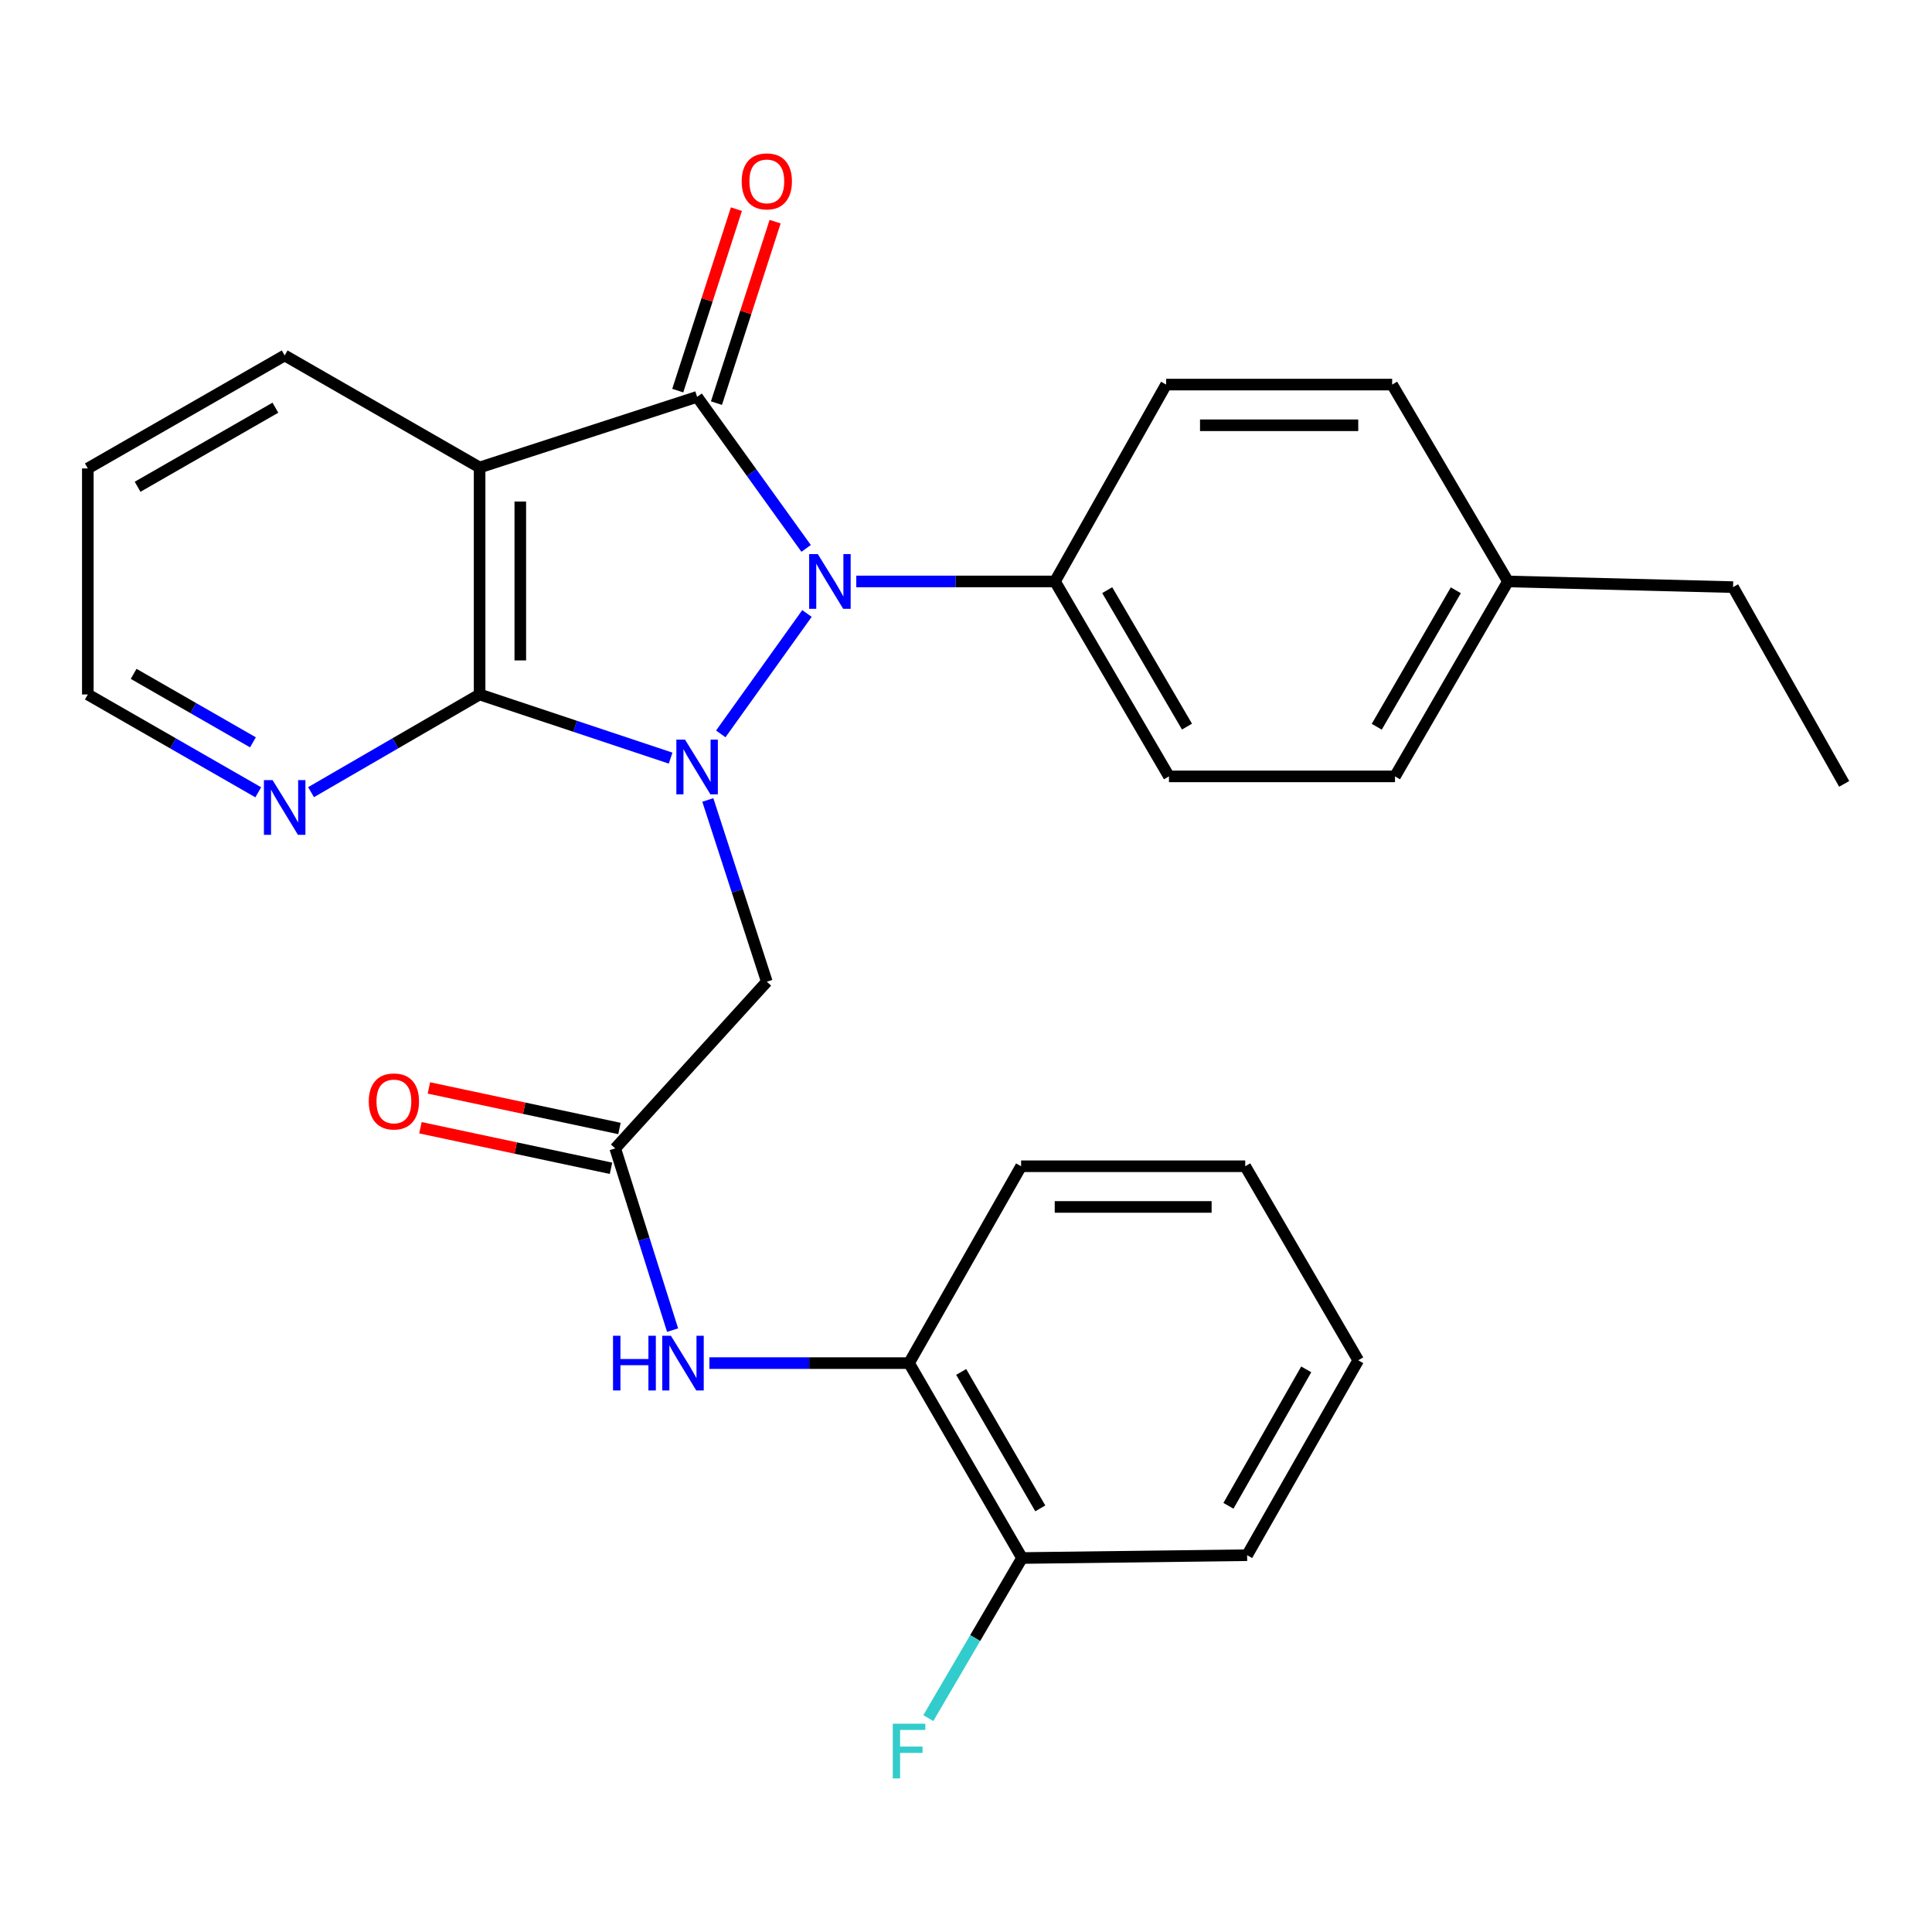<?xml version='1.0' encoding='iso-8859-1'?>
<svg version='1.1' baseProfile='full'
              xmlns='http://www.w3.org/2000/svg'
                      xmlns:rdkit='http://www.rdkit.org/xml'
                      xmlns:xlink='http://www.w3.org/1999/xlink'
                  xml:space='preserve'
width='1000px' height='1000px' viewBox='0 0 1000 1000'>
<!-- END OF HEADER -->
<rect style='opacity:1.0;fill:#FFFFFF;stroke:none' width='1000' height='1000' x='0' y='0'> </rect>
<path class='bond-0' d='M 373.07,379.863 L 417.683,317.541' style='fill:none;fill-rule:evenodd;stroke:#0000FF;stroke-width:6px;stroke-linecap:butt;stroke-linejoin:miter;stroke-opacity:1' />
<path class='bond-2' d='M 347.114,392.406 L 297.68,375.93' style='fill:none;fill-rule:evenodd;stroke:#0000FF;stroke-width:6px;stroke-linecap:butt;stroke-linejoin:miter;stroke-opacity:1' />
<path class='bond-2' d='M 297.68,375.93 L 248.246,359.454' style='fill:none;fill-rule:evenodd;stroke:#000000;stroke-width:6px;stroke-linecap:butt;stroke-linejoin:miter;stroke-opacity:1' />
<path class='bond-4' d='M 366.365,414.056 L 381.634,461.089' style='fill:none;fill-rule:evenodd;stroke:#0000FF;stroke-width:6px;stroke-linecap:butt;stroke-linejoin:miter;stroke-opacity:1' />
<path class='bond-4' d='M 381.634,461.089 L 396.902,508.122' style='fill:none;fill-rule:evenodd;stroke:#000000;stroke-width:6px;stroke-linecap:butt;stroke-linejoin:miter;stroke-opacity:1' />
<path class='bond-1' d='M 417.252,283.853 L 389.036,244.634' style='fill:none;fill-rule:evenodd;stroke:#0000FF;stroke-width:6px;stroke-linecap:butt;stroke-linejoin:miter;stroke-opacity:1' />
<path class='bond-1' d='M 389.036,244.634 L 360.82,205.416' style='fill:none;fill-rule:evenodd;stroke:#000000;stroke-width:6px;stroke-linecap:butt;stroke-linejoin:miter;stroke-opacity:1' />
<path class='bond-7' d='M 443.209,300.955 L 494.635,300.955' style='fill:none;fill-rule:evenodd;stroke:#0000FF;stroke-width:6px;stroke-linecap:butt;stroke-linejoin:miter;stroke-opacity:1' />
<path class='bond-7' d='M 494.635,300.955 L 546.062,300.955' style='fill:none;fill-rule:evenodd;stroke:#000000;stroke-width:6px;stroke-linecap:butt;stroke-linejoin:miter;stroke-opacity:1' />
<path class='bond-9' d='M 370.839,208.654 L 386.021,161.693' style='fill:none;fill-rule:evenodd;stroke:#000000;stroke-width:6px;stroke-linecap:butt;stroke-linejoin:miter;stroke-opacity:1' />
<path class='bond-9' d='M 386.021,161.693 L 401.202,114.732' style='fill:none;fill-rule:evenodd;stroke:#FF0000;stroke-width:6px;stroke-linecap:butt;stroke-linejoin:miter;stroke-opacity:1' />
<path class='bond-9' d='M 350.801,202.177 L 365.982,155.215' style='fill:none;fill-rule:evenodd;stroke:#000000;stroke-width:6px;stroke-linecap:butt;stroke-linejoin:miter;stroke-opacity:1' />
<path class='bond-9' d='M 365.982,155.215 L 381.163,108.254' style='fill:none;fill-rule:evenodd;stroke:#FF0000;stroke-width:6px;stroke-linecap:butt;stroke-linejoin:miter;stroke-opacity:1' />
<path class='bond-28' d='M 360.82,205.416 L 248.246,241.965' style='fill:none;fill-rule:evenodd;stroke:#000000;stroke-width:6px;stroke-linecap:butt;stroke-linejoin:miter;stroke-opacity:1' />
<path class='bond-3' d='M 248.246,359.454 L 248.246,241.965' style='fill:none;fill-rule:evenodd;stroke:#000000;stroke-width:6px;stroke-linecap:butt;stroke-linejoin:miter;stroke-opacity:1' />
<path class='bond-3' d='M 269.305,341.831 L 269.305,259.589' style='fill:none;fill-rule:evenodd;stroke:#000000;stroke-width:6px;stroke-linecap:butt;stroke-linejoin:miter;stroke-opacity:1' />
<path class='bond-8' d='M 248.246,359.454 L 204.624,384.74' style='fill:none;fill-rule:evenodd;stroke:#000000;stroke-width:6px;stroke-linecap:butt;stroke-linejoin:miter;stroke-opacity:1' />
<path class='bond-8' d='M 204.624,384.74 L 161.003,410.025' style='fill:none;fill-rule:evenodd;stroke:#0000FF;stroke-width:6px;stroke-linecap:butt;stroke-linejoin:miter;stroke-opacity:1' />
<path class='bond-15' d='M 248.246,241.965 L 147.347,183.982' style='fill:none;fill-rule:evenodd;stroke:#000000;stroke-width:6px;stroke-linecap:butt;stroke-linejoin:miter;stroke-opacity:1' />
<path class='bond-5' d='M 396.902,508.122 L 318.444,594.407' style='fill:none;fill-rule:evenodd;stroke:#000000;stroke-width:6px;stroke-linecap:butt;stroke-linejoin:miter;stroke-opacity:1' />
<path class='bond-6' d='M 318.444,594.407 L 333.287,641.439' style='fill:none;fill-rule:evenodd;stroke:#000000;stroke-width:6px;stroke-linecap:butt;stroke-linejoin:miter;stroke-opacity:1' />
<path class='bond-6' d='M 333.287,641.439 L 348.131,688.47' style='fill:none;fill-rule:evenodd;stroke:#0000FF;stroke-width:6px;stroke-linecap:butt;stroke-linejoin:miter;stroke-opacity:1' />
<path class='bond-11' d='M 320.636,584.108 L 271.318,573.612' style='fill:none;fill-rule:evenodd;stroke:#000000;stroke-width:6px;stroke-linecap:butt;stroke-linejoin:miter;stroke-opacity:1' />
<path class='bond-11' d='M 271.318,573.612 L 222,563.116' style='fill:none;fill-rule:evenodd;stroke:#FF0000;stroke-width:6px;stroke-linecap:butt;stroke-linejoin:miter;stroke-opacity:1' />
<path class='bond-11' d='M 316.252,604.707 L 266.934,594.21' style='fill:none;fill-rule:evenodd;stroke:#000000;stroke-width:6px;stroke-linecap:butt;stroke-linejoin:miter;stroke-opacity:1' />
<path class='bond-11' d='M 266.934,594.21 L 217.617,583.714' style='fill:none;fill-rule:evenodd;stroke:#FF0000;stroke-width:6px;stroke-linecap:butt;stroke-linejoin:miter;stroke-opacity:1' />
<path class='bond-10' d='M 367.185,705.543 L 418.851,705.543' style='fill:none;fill-rule:evenodd;stroke:#0000FF;stroke-width:6px;stroke-linecap:butt;stroke-linejoin:miter;stroke-opacity:1' />
<path class='bond-10' d='M 418.851,705.543 L 470.517,705.543' style='fill:none;fill-rule:evenodd;stroke:#000000;stroke-width:6px;stroke-linecap:butt;stroke-linejoin:miter;stroke-opacity:1' />
<path class='bond-13' d='M 546.062,300.955 L 605.052,401.854' style='fill:none;fill-rule:evenodd;stroke:#000000;stroke-width:6px;stroke-linecap:butt;stroke-linejoin:miter;stroke-opacity:1' />
<path class='bond-13' d='M 573.091,305.461 L 614.384,376.09' style='fill:none;fill-rule:evenodd;stroke:#000000;stroke-width:6px;stroke-linecap:butt;stroke-linejoin:miter;stroke-opacity:1' />
<path class='bond-14' d='M 546.062,300.955 L 603.578,199.063' style='fill:none;fill-rule:evenodd;stroke:#000000;stroke-width:6px;stroke-linecap:butt;stroke-linejoin:miter;stroke-opacity:1' />
<path class='bond-20' d='M 133.67,410.09 L 89.562,384.772' style='fill:none;fill-rule:evenodd;stroke:#0000FF;stroke-width:6px;stroke-linecap:butt;stroke-linejoin:miter;stroke-opacity:1' />
<path class='bond-20' d='M 89.562,384.772 L 45.455,359.454' style='fill:none;fill-rule:evenodd;stroke:#000000;stroke-width:6px;stroke-linecap:butt;stroke-linejoin:miter;stroke-opacity:1' />
<path class='bond-20' d='M 130.922,384.23 L 100.046,366.508' style='fill:none;fill-rule:evenodd;stroke:#0000FF;stroke-width:6px;stroke-linecap:butt;stroke-linejoin:miter;stroke-opacity:1' />
<path class='bond-20' d='M 100.046,366.508 L 69.171,348.785' style='fill:none;fill-rule:evenodd;stroke:#000000;stroke-width:6px;stroke-linecap:butt;stroke-linejoin:miter;stroke-opacity:1' />
<path class='bond-12' d='M 470.517,705.543 L 529.004,806.43' style='fill:none;fill-rule:evenodd;stroke:#000000;stroke-width:6px;stroke-linecap:butt;stroke-linejoin:miter;stroke-opacity:1' />
<path class='bond-12' d='M 497.509,710.114 L 538.45,780.734' style='fill:none;fill-rule:evenodd;stroke:#000000;stroke-width:6px;stroke-linecap:butt;stroke-linejoin:miter;stroke-opacity:1' />
<path class='bond-21' d='M 470.517,705.543 L 528.524,603.65' style='fill:none;fill-rule:evenodd;stroke:#000000;stroke-width:6px;stroke-linecap:butt;stroke-linejoin:miter;stroke-opacity:1' />
<path class='bond-16' d='M 529.004,806.43 L 504.752,847.86' style='fill:none;fill-rule:evenodd;stroke:#000000;stroke-width:6px;stroke-linecap:butt;stroke-linejoin:miter;stroke-opacity:1' />
<path class='bond-16' d='M 504.752,847.86 L 480.5,889.291' style='fill:none;fill-rule:evenodd;stroke:#33CCCC;stroke-width:6px;stroke-linecap:butt;stroke-linejoin:miter;stroke-opacity:1' />
<path class='bond-22' d='M 529.004,806.43 L 645.509,804.967' style='fill:none;fill-rule:evenodd;stroke:#000000;stroke-width:6px;stroke-linecap:butt;stroke-linejoin:miter;stroke-opacity:1' />
<path class='bond-17' d='M 605.052,401.854 L 722.049,401.854' style='fill:none;fill-rule:evenodd;stroke:#000000;stroke-width:6px;stroke-linecap:butt;stroke-linejoin:miter;stroke-opacity:1' />
<path class='bond-18' d='M 603.578,199.063 L 720.575,199.063' style='fill:none;fill-rule:evenodd;stroke:#000000;stroke-width:6px;stroke-linecap:butt;stroke-linejoin:miter;stroke-opacity:1' />
<path class='bond-18' d='M 621.127,220.122 L 703.025,220.122' style='fill:none;fill-rule:evenodd;stroke:#000000;stroke-width:6px;stroke-linecap:butt;stroke-linejoin:miter;stroke-opacity:1' />
<path class='bond-29' d='M 147.347,183.982 L 45.455,242.457' style='fill:none;fill-rule:evenodd;stroke:#000000;stroke-width:6px;stroke-linecap:butt;stroke-linejoin:miter;stroke-opacity:1' />
<path class='bond-29' d='M 142.546,211.018 L 71.221,251.951' style='fill:none;fill-rule:evenodd;stroke:#000000;stroke-width:6px;stroke-linecap:butt;stroke-linejoin:miter;stroke-opacity:1' />
<path class='bond-30' d='M 722.049,401.854 L 780.524,300.955' style='fill:none;fill-rule:evenodd;stroke:#000000;stroke-width:6px;stroke-linecap:butt;stroke-linejoin:miter;stroke-opacity:1' />
<path class='bond-30' d='M 712.599,376.159 L 753.532,305.53' style='fill:none;fill-rule:evenodd;stroke:#000000;stroke-width:6px;stroke-linecap:butt;stroke-linejoin:miter;stroke-opacity:1' />
<path class='bond-19' d='M 720.575,199.063 L 780.524,300.955' style='fill:none;fill-rule:evenodd;stroke:#000000;stroke-width:6px;stroke-linecap:butt;stroke-linejoin:miter;stroke-opacity:1' />
<path class='bond-23' d='M 780.524,300.955 L 897.03,303.892' style='fill:none;fill-rule:evenodd;stroke:#000000;stroke-width:6px;stroke-linecap:butt;stroke-linejoin:miter;stroke-opacity:1' />
<path class='bond-24' d='M 45.455,359.454 L 45.455,242.457' style='fill:none;fill-rule:evenodd;stroke:#000000;stroke-width:6px;stroke-linecap:butt;stroke-linejoin:miter;stroke-opacity:1' />
<path class='bond-26' d='M 528.524,603.65 L 644.527,603.65' style='fill:none;fill-rule:evenodd;stroke:#000000;stroke-width:6px;stroke-linecap:butt;stroke-linejoin:miter;stroke-opacity:1' />
<path class='bond-26' d='M 545.924,624.71 L 627.126,624.71' style='fill:none;fill-rule:evenodd;stroke:#000000;stroke-width:6px;stroke-linecap:butt;stroke-linejoin:miter;stroke-opacity:1' />
<path class='bond-31' d='M 645.509,804.967 L 703.025,704.081' style='fill:none;fill-rule:evenodd;stroke:#000000;stroke-width:6px;stroke-linecap:butt;stroke-linejoin:miter;stroke-opacity:1' />
<path class='bond-31' d='M 635.841,779.404 L 676.103,708.783' style='fill:none;fill-rule:evenodd;stroke:#000000;stroke-width:6px;stroke-linecap:butt;stroke-linejoin:miter;stroke-opacity:1' />
<path class='bond-25' d='M 897.03,303.892 L 954.545,405.738' style='fill:none;fill-rule:evenodd;stroke:#000000;stroke-width:6px;stroke-linecap:butt;stroke-linejoin:miter;stroke-opacity:1' />
<path class='bond-27' d='M 644.527,603.65 L 703.025,704.081' style='fill:none;fill-rule:evenodd;stroke:#000000;stroke-width:6px;stroke-linecap:butt;stroke-linejoin:miter;stroke-opacity:1' />
<path  class='atom-0' d='M 354.56 382.815
L 363.84 397.815
Q 364.76 399.295, 366.24 401.975
Q 367.72 404.655, 367.8 404.815
L 367.8 382.815
L 371.56 382.815
L 371.56 411.135
L 367.68 411.135
L 357.72 394.735
Q 356.56 392.815, 355.32 390.615
Q 354.12 388.415, 353.76 387.735
L 353.76 411.135
L 350.08 411.135
L 350.08 382.815
L 354.56 382.815
' fill='#0000FF'/>
<path  class='atom-1' d='M 423.296 286.795
L 432.576 301.795
Q 433.496 303.275, 434.976 305.955
Q 436.456 308.635, 436.536 308.795
L 436.536 286.795
L 440.296 286.795
L 440.296 315.115
L 436.416 315.115
L 426.456 298.715
Q 425.296 296.795, 424.056 294.595
Q 422.856 292.395, 422.496 291.715
L 422.496 315.115
L 418.816 315.115
L 418.816 286.795
L 423.296 286.795
' fill='#0000FF'/>
<path  class='atom-7' d='M 317.3 691.383
L 321.14 691.383
L 321.14 703.423
L 335.62 703.423
L 335.62 691.383
L 339.46 691.383
L 339.46 719.703
L 335.62 719.703
L 335.62 706.623
L 321.14 706.623
L 321.14 719.703
L 317.3 719.703
L 317.3 691.383
' fill='#0000FF'/>
<path  class='atom-7' d='M 347.26 691.383
L 356.54 706.383
Q 357.46 707.863, 358.94 710.543
Q 360.42 713.223, 360.5 713.383
L 360.5 691.383
L 364.26 691.383
L 364.26 719.703
L 360.38 719.703
L 350.42 703.303
Q 349.26 701.383, 348.02 699.183
Q 346.82 696.983, 346.46 696.303
L 346.46 719.703
L 342.78 719.703
L 342.78 691.383
L 347.26 691.383
' fill='#0000FF'/>
<path  class='atom-9' d='M 141.087 403.781
L 150.367 418.781
Q 151.287 420.261, 152.767 422.941
Q 154.247 425.621, 154.327 425.781
L 154.327 403.781
L 158.087 403.781
L 158.087 432.101
L 154.207 432.101
L 144.247 415.701
Q 143.087 413.781, 141.847 411.581
Q 140.647 409.381, 140.287 408.701
L 140.287 432.101
L 136.607 432.101
L 136.607 403.781
L 141.087 403.781
' fill='#0000FF'/>
<path  class='atom-10' d='M 383.902 93.88
Q 383.902 87.08, 387.262 83.28
Q 390.622 79.48, 396.902 79.48
Q 403.182 79.48, 406.542 83.28
Q 409.902 87.08, 409.902 93.88
Q 409.902 100.76, 406.502 104.68
Q 403.102 108.56, 396.902 108.56
Q 390.662 108.56, 387.262 104.68
Q 383.902 100.8, 383.902 93.88
M 396.902 105.36
Q 401.222 105.36, 403.542 102.48
Q 405.902 99.56, 405.902 93.88
Q 405.902 88.32, 403.542 85.52
Q 401.222 82.68, 396.902 82.68
Q 392.582 82.68, 390.222 85.48
Q 387.902 88.28, 387.902 93.88
Q 387.902 99.6, 390.222 102.48
Q 392.582 105.36, 396.902 105.36
' fill='#FF0000'/>
<path  class='atom-12' d='M 190.88 570.105
Q 190.88 563.305, 194.24 559.505
Q 197.6 555.705, 203.88 555.705
Q 210.16 555.705, 213.52 559.505
Q 216.88 563.305, 216.88 570.105
Q 216.88 576.985, 213.48 580.905
Q 210.08 584.785, 203.88 584.785
Q 197.64 584.785, 194.24 580.905
Q 190.88 577.025, 190.88 570.105
M 203.88 581.585
Q 208.2 581.585, 210.52 578.705
Q 212.88 575.785, 212.88 570.105
Q 212.88 564.545, 210.52 561.745
Q 208.2 558.905, 203.88 558.905
Q 199.56 558.905, 197.2 561.705
Q 194.88 564.505, 194.88 570.105
Q 194.88 575.825, 197.2 578.705
Q 199.56 581.585, 203.88 581.585
' fill='#FF0000'/>
<path  class='atom-17' d='M 462.097 892.185
L 478.937 892.185
L 478.937 895.425
L 465.897 895.425
L 465.897 904.025
L 477.497 904.025
L 477.497 907.305
L 465.897 907.305
L 465.897 920.505
L 462.097 920.505
L 462.097 892.185
' fill='#33CCCC'/>
</svg>
